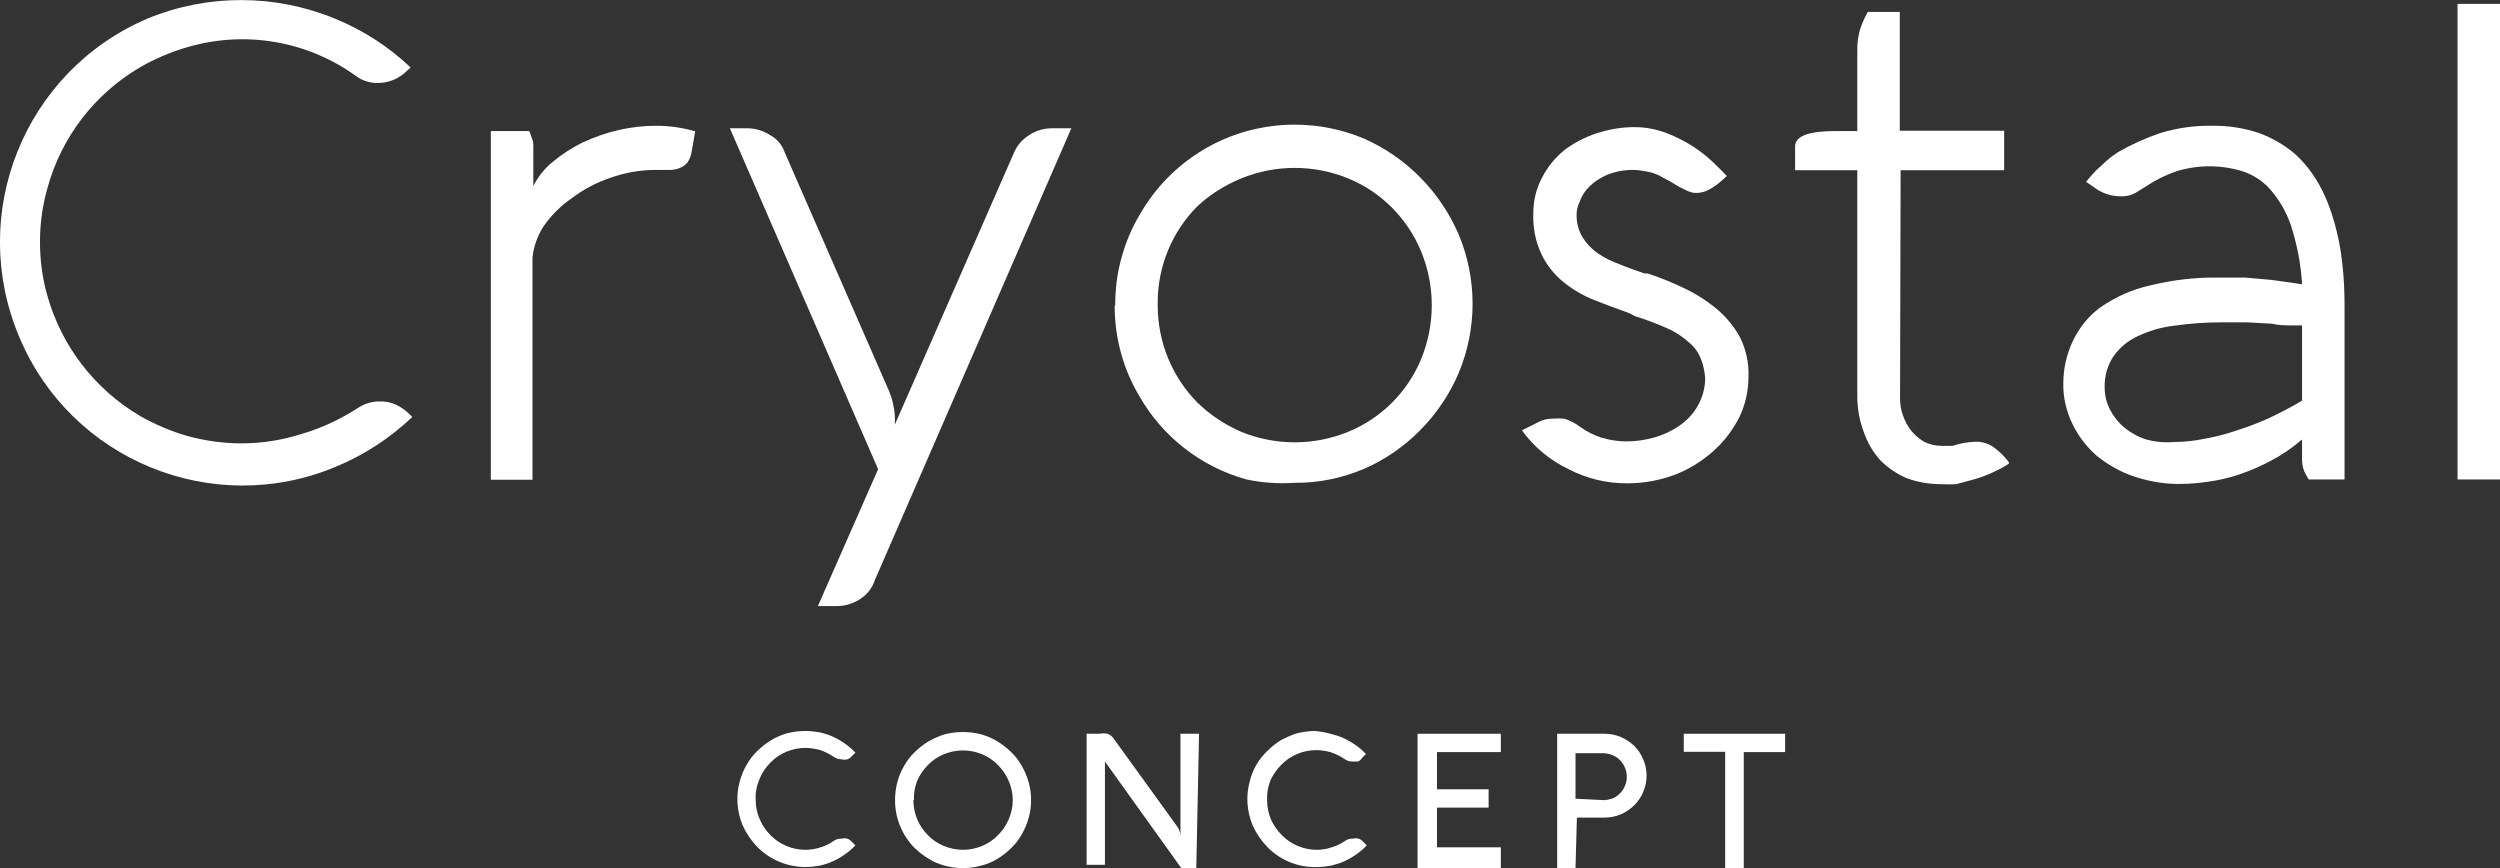 <?xml version="1.0" encoding="UTF-8"?><svg id="Calque_2" xmlns="http://www.w3.org/2000/svg" viewBox="0 0 90.05 31.27"><rect x="0" y="0" width="90.05" height="31.27" fill="#333333" stroke="none"/><defs><style>.cls-1{fill:#fff;stroke-width:0px;}</style></defs><g id="Calque_1-2"><g id="Calque_1-2"><path class="cls-1" d="m1.44,8.7c0,.65.08,1.3.26,1.93.51,1.83,1.71,3.39,3.34,4.35.54.31,1.13.56,1.73.73.63.17,1.28.26,1.93.26.75,0,1.49-.12,2.2-.35.71-.21,1.38-.53,2-.93.11-.07.23-.13.36-.17.13-.04.26-.06.4-.06.21-.01.42.03.61.12.17.08.32.19.46.32l.12.12c-.8.76-1.73,1.37-2.75,1.79-4.43,1.86-9.54-.23-11.4-4.66C-1.19,7.7.87,2.57,5.31.67,7.47-.22,9.9-.22,12.06.67c1.01.41,1.94,1.01,2.73,1.76l-.12.11c-.14.14-.3.25-.48.33-.19.08-.39.12-.59.12-.27,0-.54-.08-.76-.24-1.75-1.27-3.98-1.66-6.06-1.06-.6.17-1.19.42-1.73.73-1.64.96-2.84,2.52-3.34,4.35-.18.63-.27,1.28-.27,1.93Z"/><path class="cls-1" d="m19.06,4.72c.04.08.07.17.1.26.04.1.06.2.05.31v1.41c.17-.33.4-.63.69-.86.33-.28.69-.51,1.07-.7.41-.19.85-.35,1.29-.45.46-.11.92-.16,1.39-.16.47,0,.94.07,1.39.2l-.12.7c-.02.15-.07.29-.15.41-.07.09-.16.16-.26.2-.1.05-.22.07-.33.08h-.56c-.56,0-1.12.1-1.65.29-.5.17-.97.42-1.39.74-.39.27-.73.61-1,1-.22.34-.36.73-.4,1.13v8h-1.5V4.72h1.38Z"/><path class="cls-1" d="m26.29,4.62h.61c.29,0,.58.08.83.24.26.14.45.37.54.64l3.76,8.6c.06.15.11.3.14.46.03.12.05.25.06.38.01.12.01.24,0,.36l4.29-9.79c.11-.27.31-.5.56-.65.24-.16.53-.24.82-.24h.69l-7.08,16.28c-.09.28-.28.52-.53.68-.25.16-.54.25-.83.25h-.69l2.17-4.93-5.34-12.28Z"/><path class="cls-1" d="m40.17,11c0-.58.07-1.17.23-1.73.15-.54.37-1.07.66-1.55.84-1.47,2.23-2.55,3.86-3,.56-.15,1.13-.23,1.71-.23.87,0,1.72.17,2.52.51,1.52.68,2.73,1.91,3.39,3.44.67,1.6.67,3.4,0,5-.33.77-.8,1.47-1.39,2.06-.57.58-1.25,1.05-2,1.38-.8.34-1.65.52-2.52.51-.58.04-1.16,0-1.73-.12-1.63-.45-3.02-1.53-3.86-3-.59-.99-.89-2.11-.89-3.26h.02Zm1.53,0c0,1.31.51,2.57,1.43,3.5.45.44.99.8,1.57,1.05,1.24.51,2.63.51,3.87,0,1.19-.49,2.13-1.43,2.62-2.62.51-1.24.51-2.63,0-3.87-.49-1.19-1.43-2.14-2.62-2.63-1.24-.51-2.63-.51-3.87,0-.58.24-1.11.57-1.57,1-.93.93-1.44,2.2-1.43,3.51v.06Z"/><path class="cls-1" d="m54.82,15.5l.6-.3c.15-.08.33-.12.5-.12.14-.01.28-.01.42,0,.21.06.41.17.58.3.24.17.5.3.78.39.29.08.58.13.88.13.34,0,.67-.05,1-.14.32-.09.63-.23.9-.42.57-.38.93-1.01.94-1.7-.01-.23-.06-.46-.14-.68-.08-.22-.21-.42-.39-.58-.23-.21-.48-.39-.76-.52-.4-.18-.81-.34-1.23-.47l-.24-.12c-.42-.15-.83-.3-1.23-.46-.4-.16-.77-.37-1.1-.64-.34-.27-.61-.61-.8-1-.22-.46-.32-.97-.3-1.48,0-.45.1-.9.32-1.3.2-.39.48-.73.82-1,.35-.26.73-.45,1.14-.59.41-.13.83-.21,1.26-.22h.13c.39,0,.78.08,1.15.22.33.13.64.29.94.48.26.17.5.36.72.57.2.19.37.36.49.49l-.22.2c-.13.11-.27.21-.42.29-.14.08-.31.12-.47.12-.1,0-.21-.03-.3-.07l-.29-.14-.3-.18-.33-.18c-.18-.11-.39-.18-.6-.21-.15-.03-.31-.05-.46-.05-.32,0-.63.06-.93.18-.23.1-.45.24-.63.42-.16.15-.28.34-.35.55-.07.14-.11.29-.11.44-.01.29.06.58.21.83.14.23.33.43.55.58.24.17.51.3.79.4.29.12.58.22.89.33h.12c.45.15.9.33,1.33.54.42.2.81.45,1.17.75.33.28.61.62.82,1,.22.44.33.93.31,1.43,0,.51-.11,1-.33,1.46-.24.47-.56.89-.96,1.24-.41.36-.88.65-1.39.84-.54.2-1.12.3-1.7.3-.73,0-1.45-.17-2.1-.51-.67-.32-1.25-.8-1.68-1.4Z"/><path class="cls-1" d="m68.44,14.35c0,.2.03.41.1.6.07.2.16.38.29.55.13.16.29.3.47.41.2.1.42.15.65.15h.38c.27-.09.55-.14.84-.15.24,0,.48.07.67.22.2.15.37.32.52.52v.05c-.18.12-.37.22-.57.31-.21.1-.43.18-.66.25l-.67.18c-.18.01-.36.01-.54,0-.43,0-.85-.07-1.25-.22-.35-.15-.67-.37-.94-.64-.26-.29-.46-.63-.59-1-.16-.42-.24-.86-.24-1.31V6.13h-2.24v-.86c0-.37.49-.55,1.47-.55h.77V1.86c-.01-.3.03-.6.13-.89.07-.19.15-.37.25-.54h1.15v4.28h3.76v1.42h-3.73l-.02,8.22Z"/><path class="cls-1" d="m75.14,6.55c.11-.14.23-.27.36-.41l.37-.34c.13-.12.27-.22.42-.32.49-.28,1-.51,1.53-.69.6-.18,1.22-.27,1.85-.26.58-.01,1.17.08,1.72.27.46.17.89.42,1.27.74.35.32.64.69.87,1.1.24.43.42.89.55,1.36.14.49.24.99.29,1.5.06.5.08,1.01.08,1.51v6.26h-1.29c-.06-.09-.11-.19-.16-.29-.07-.18-.09-.36-.08-.55v-.6c-.34.29-.71.55-1.11.76-.37.2-.75.36-1.15.5-.36.12-.74.21-1.12.26-.33.05-.67.08-1,.08h-.17c-.52-.01-1.04-.11-1.54-.28-.47-.16-.9-.41-1.29-.72-.37-.32-.68-.72-.89-1.16-.22-.45-.34-.95-.33-1.46,0-.53.12-1.06.35-1.54.23-.48.57-.9,1-1.21.54-.37,1.14-.64,1.78-.78.82-.2,1.67-.3,2.52-.28h.93l.9.08.73.1.39.06c-.04-.72-.18-1.43-.4-2.12-.16-.47-.41-.91-.74-1.29-.27-.31-.61-.53-1-.66-.78-.24-1.61-.24-2.39,0-.38.13-.74.31-1.07.53l-.39.24c-.17.1-.36.14-.55.13-.37,0-.72-.13-1-.36l-.24-.16Zm3.18,9.37c.36,0,.71-.04,1.06-.11.4-.07.79-.17,1.17-.3.41-.13.81-.28,1.2-.46.4-.19.79-.39,1.17-.62v-2.71h-.37c-.24,0-.47,0-.71-.06l-.91-.05h-.92c-.56,0-1.12.04-1.68.12-.46.05-.91.18-1.33.38-.35.16-.65.41-.87.72-.22.33-.33.72-.32,1.12,0,.28.06.55.19.8.13.25.3.47.52.65.23.19.5.34.79.43.33.09.67.12,1.01.09Z"/><path class="cls-1" d="m90.05.14v17.13h-1.53V.14h1.53Z"/><path class="cls-1" d="m27.22,28.82c0,.24.05.48.15.7.09.21.22.4.38.56.33.34.79.53,1.26.53.19,0,.37-.03.55-.09.17-.05.33-.13.47-.23.08-.06.18-.08.28-.08.07-.02.14-.02.21,0,.06.02.12.06.16.11l.13.13c-.11.12-.24.23-.37.32-.14.1-.28.18-.43.25-.15.07-.31.12-.48.16-.17.03-.35.05-.52.05-.65,0-1.27-.26-1.73-.72-.22-.23-.4-.49-.53-.78-.21-.51-.25-1.07-.1-1.6.06-.21.14-.41.25-.59.1-.18.23-.35.38-.49.15-.15.32-.28.5-.39.18-.11.38-.19.58-.25.21-.05.43-.08.65-.08.17,0,.35.02.52.05.17.04.33.09.48.16.15.07.29.15.43.25.13.09.26.2.37.32l-.13.13c-.04.05-.1.09-.16.11-.07.02-.14.02-.21,0-.1,0-.2-.03-.28-.09-.15-.1-.31-.18-.48-.24-.18-.05-.36-.08-.54-.08-.47,0-.93.19-1.26.53-.16.16-.29.35-.38.56-.11.25-.17.52-.15.79Z"/><path class="cls-1" d="m32.24,28.82c0-.44.11-.87.33-1.24.1-.18.23-.35.38-.49.15-.15.32-.28.5-.39.18-.1.38-.19.58-.25.43-.11.88-.11,1.31,0,.2.06.4.14.58.25.18.11.35.24.5.39.15.14.28.31.38.49.22.38.34.8.34,1.24,0,.44-.12.86-.34,1.24-.1.18-.23.35-.38.49-.15.15-.32.28-.5.39-.18.11-.38.19-.58.24-.53.15-1.1.11-1.61-.1-.29-.13-.55-.31-.78-.53-.22-.22-.4-.49-.52-.78-.13-.3-.19-.62-.19-.95Zm.66,0c0,.24.05.48.14.7.09.21.22.4.38.56.16.17.36.3.57.39.22.09.46.14.7.14.24,0,.47-.05.69-.14.21-.09.41-.22.57-.39.16-.16.29-.35.38-.56.2-.45.2-.95,0-1.4-.09-.21-.22-.4-.38-.56-.16-.17-.36-.3-.57-.39-.22-.09-.45-.14-.69-.14-.24,0-.48.05-.7.14-.21.09-.41.22-.57.39-.16.16-.29.35-.38.56-.09.22-.13.46-.12.7h-.02Z"/><path class="cls-1" d="m43.09,31.27h-.54l-2.75-3.84v3.72h-.66v-4.72h.47c.09-.02.19-.02.28,0,.08.03.15.08.2.14l2.32,3.21c.07.1.1.21.11.33v-3.68h.67l-.1,4.84Z"/><path class="cls-1" d="m45.64,28.82c0,.24.05.48.14.7.1.21.23.4.39.56.33.34.79.53,1.26.53.18,0,.37-.03.54-.09.17-.05.33-.13.48-.23.08-.06.18-.09.28-.08.07-.02.14-.02.21,0,.06.02.12.06.16.11l.13.13c-.11.12-.24.23-.37.32-.14.1-.28.18-.43.25-.15.07-.32.12-.48.16-.17.03-.35.05-.52.05-.67.02-1.31-.24-1.78-.72-.22-.23-.4-.49-.53-.78-.21-.51-.25-1.07-.1-1.6.1-.41.32-.79.63-1.08.15-.15.31-.28.49-.39.19-.1.39-.19.59-.25.21-.05.43-.08.65-.08.18.02.36.05.54.1.16.04.33.09.48.16.15.07.29.15.43.25.13.09.26.2.37.32l-.13.13c-.04.06-.09.11-.15.14-.07,0-.14,0-.21,0-.1,0-.2-.03-.28-.09-.15-.1-.31-.18-.48-.24-.18-.05-.36-.08-.54-.08-.47,0-.93.19-1.26.53-.16.16-.29.35-.39.56-.09.23-.13.47-.12.71Z"/><path class="cls-1" d="m54.06,31.27h-3v-4.84h3v.66h-2.3v1.34h1.86v.66h-1.86v1.43h2.3v.75Z"/><path class="cls-1" d="m56.75,31.27h-.66v-4.84h1.71c.2,0,.4.04.59.12.18.08.34.19.48.32.14.14.24.3.32.48.08.19.12.39.12.59,0,.2-.04.4-.12.58-.07.18-.18.34-.32.48-.14.14-.3.25-.48.33-.19.08-.39.12-.59.12h-1l-.05,1.82Zm1-2.45c.11,0,.22-.02.33-.06.2-.08.37-.25.45-.45.09-.21.09-.45,0-.66-.04-.1-.1-.19-.18-.27-.07-.08-.17-.14-.27-.18-.1-.04-.22-.07-.33-.07h-1v1.64l1,.05Z"/><path class="cls-1" d="m60.65,27.08v-.65h3.65v.66h-1.49v4.18h-.67v-4.19h-1.49Z"/></g></g></svg>